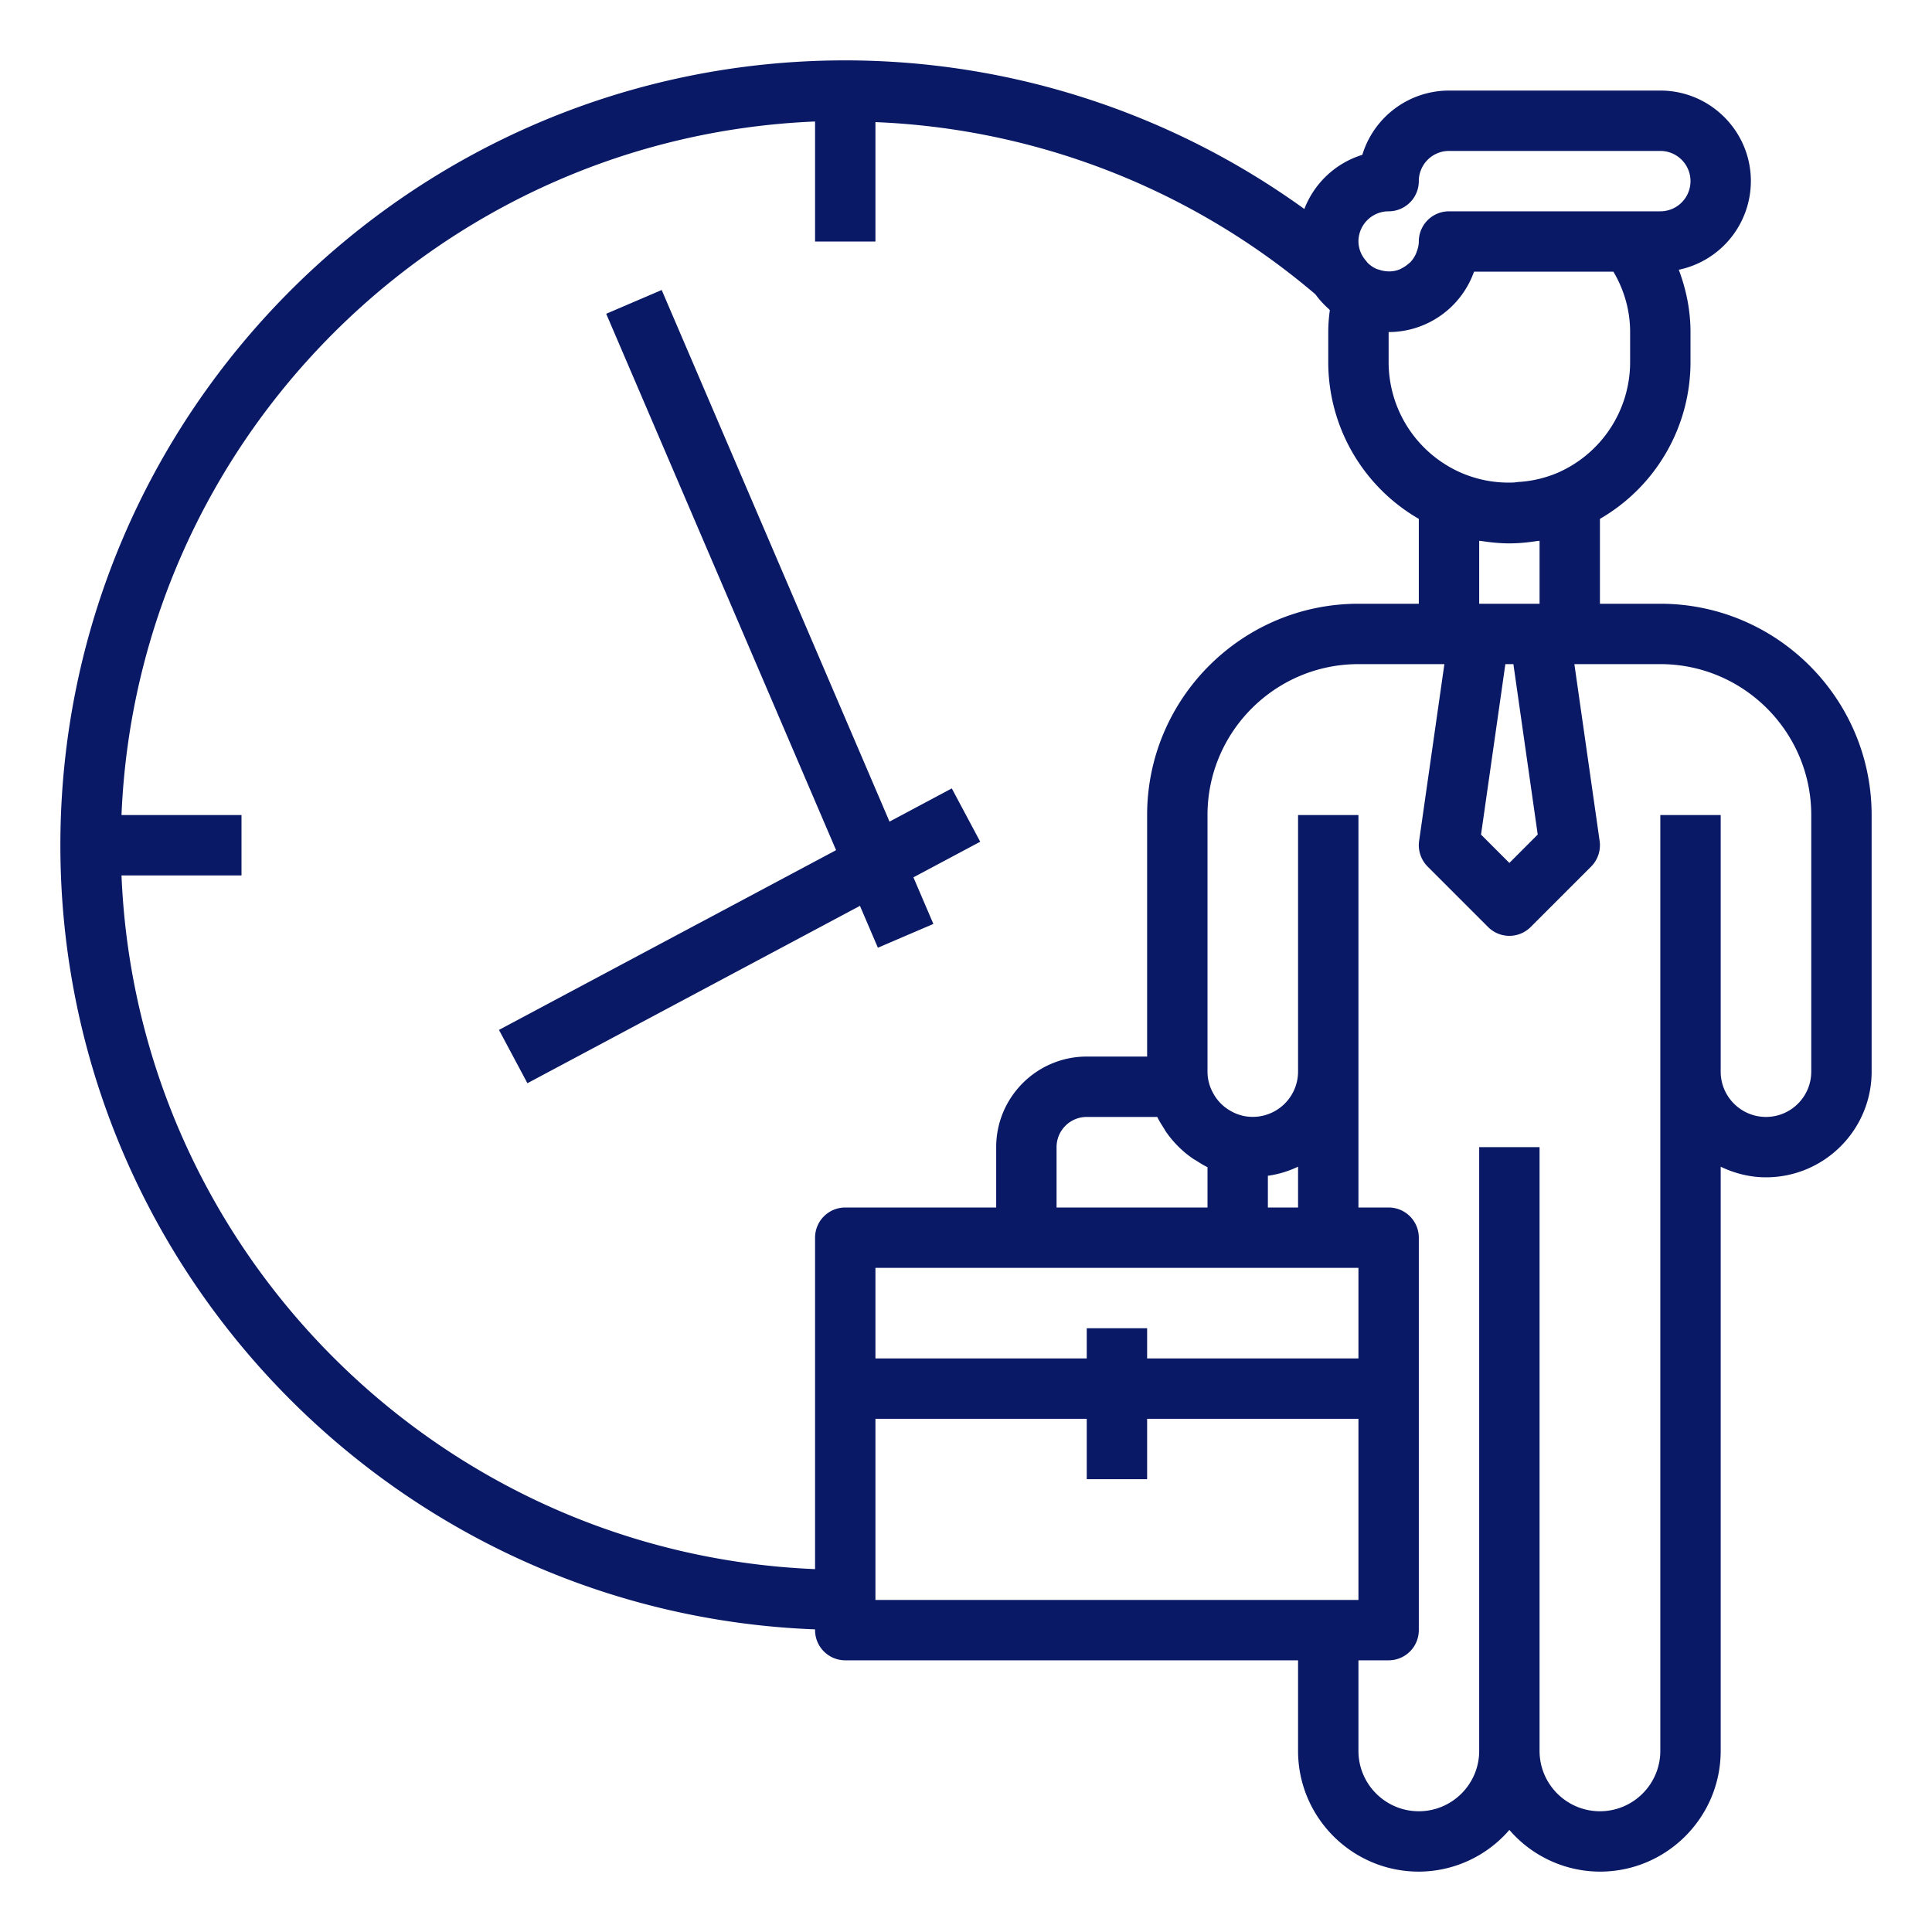 <svg viewBox="0 0 64 64" xml:space="preserve" xmlns="http://www.w3.org/2000/svg" enable-background="new 0 0 64 64"><path d="M55 20h-2v-2.812A5.999 5.999 0 0 0 56 12v-1c0-.712-.14-1.405-.388-2.064A3.004 3.004 0 0 0 58 6c0-1.654-1.346-3-3-3h-7a3.004 3.004 0 0 0-2.871 2.129 3.01 3.01 0 0 0-1.921 1.794A25.992 25.992 0 0 0 28 2C13.663 2 2 13.663 2 28c0 14.002 11.125 25.447 25 25.975V54a1 1 0 0 0 1 1h15v3c0 2.206 1.794 4 4 4a3.974 3.974 0 0 0 3-1.382A3.974 3.974 0 0 0 53 62c2.206 0 4-1.794 4-4V38.649c.456.218.961.351 1.5.351 1.93 0 3.5-1.57 3.5-3.5V27c0-3.859-3.141-7-7-7zm-4.061 7.646-.939.94-.939-.939.806-5.647h.266l.806 5.646zM51 17.915V20h-2v-2.085c.026.004.053.003.079.007.301.046.607.078.921.078s.62-.032.921-.078c.026-.004.053-.003.079-.007zM54 12a4.001 4.001 0 0 1-2.402 3.662 3.948 3.948 0 0 1-1.26.302v-.003l-.183.022a3.953 3.953 0 0 1-1.751-.321A4 4 0 0 1 46 12v-1a3.006 3.006 0 0 0 2.829-2h4.617c.364.614.554 1.298.554 2v1zm-8-5a1 1 0 0 0 1-1 1 1 0 0 1 1-1h7a1 1 0 0 1 0 2h-7a1 1 0 0 0-1 1c0 .12-.03.231-.068.337-.012.031-.023.062-.037.091a.997.997 0 0 1-.169.251c-.026.028-.057.049-.086.073a1.008 1.008 0 0 1-.189.127c-.032.017-.063.036-.097.049a.958.958 0 0 1-.313.063c-.033.001-.067-.002-.101-.004a.98.98 0 0 1-.243-.049c-.038-.013-.076-.018-.113-.036a.995.995 0 0 1-.256-.173c-.035-.032-.061-.071-.091-.107A.978.978 0 0 1 45 8a1 1 0 0 1 1-1zM4.025 29H8v-2H4.025C4.538 14.561 14.561 4.538 27 4.025V8h2V4.045a23.977 23.977 0 0 1 14.559 5.691c.009.013.023.022.032.035.125.169.267.322.423.461.014.012.024.029.038.041l-.001.016A5.312 5.312 0 0 0 44 11v1a5.999 5.999 0 0 0 3 5.188V20h-2c-3.859 0-7 3.141-7 7v8h-2c-1.654 0-3 1.346-3 3v2h-5a1 1 0 0 0-1 1v10.979C14.56 51.467 4.538 41.439 4.025 29zM36 44v1h-7v-3h16v3h-7v-1h-2zm7-4h-1v-1.051a3.411 3.411 0 0 0 1-.301V40zm-3-1.336V40h-5v-2a1 1 0 0 1 1-1h2.336c.063.133.143.256.221.379.019.029.033.061.052.089.247.363.559.676.923.923.029.019.06.034.089.052.123.079.246.158.379.221zM29 47h7v2h2v-2h7v6H29v-6zm31-11.5c0 .827-.673 1.5-1.5 1.5s-1.5-.673-1.5-1.5V27h-2v31c0 1.103-.897 2-2 2s-2-.897-2-2V38h-2v20c0 1.103-.897 2-2 2s-2-.897-2-2v-3h1a1 1 0 0 0 1-1V41a1 1 0 0 0-1-1h-1V27h-2v8.5a1.502 1.502 0 0 1-1.819 1.464 1.503 1.503 0 0 1-.446-.181 1.466 1.466 0 0 1-.518-.518c-.02-.033-.038-.068-.056-.102A1.458 1.458 0 0 1 40 35.5V27c0-2.757 2.243-5 5-5h2.847l-.837 5.858c-.044.312.061.626.283.849l2 2a.997.997 0 0 0 1.414 0l2-2c.223-.223.327-.537.283-.849L52.153 22H55c2.757 0 5 2.243 5 5v8.5z" fill="#091965" class="fill-000000"></path><path d="m29.081 31.394 1.838-.788-.661-1.543 2.213-1.18-.942-1.766-2.063 1.1-7.547-17.611-1.838.788 7.615 17.768-11.167 5.955.942 1.766 11.016-5.876z" fill="#091965" class="fill-000000"></path></svg>